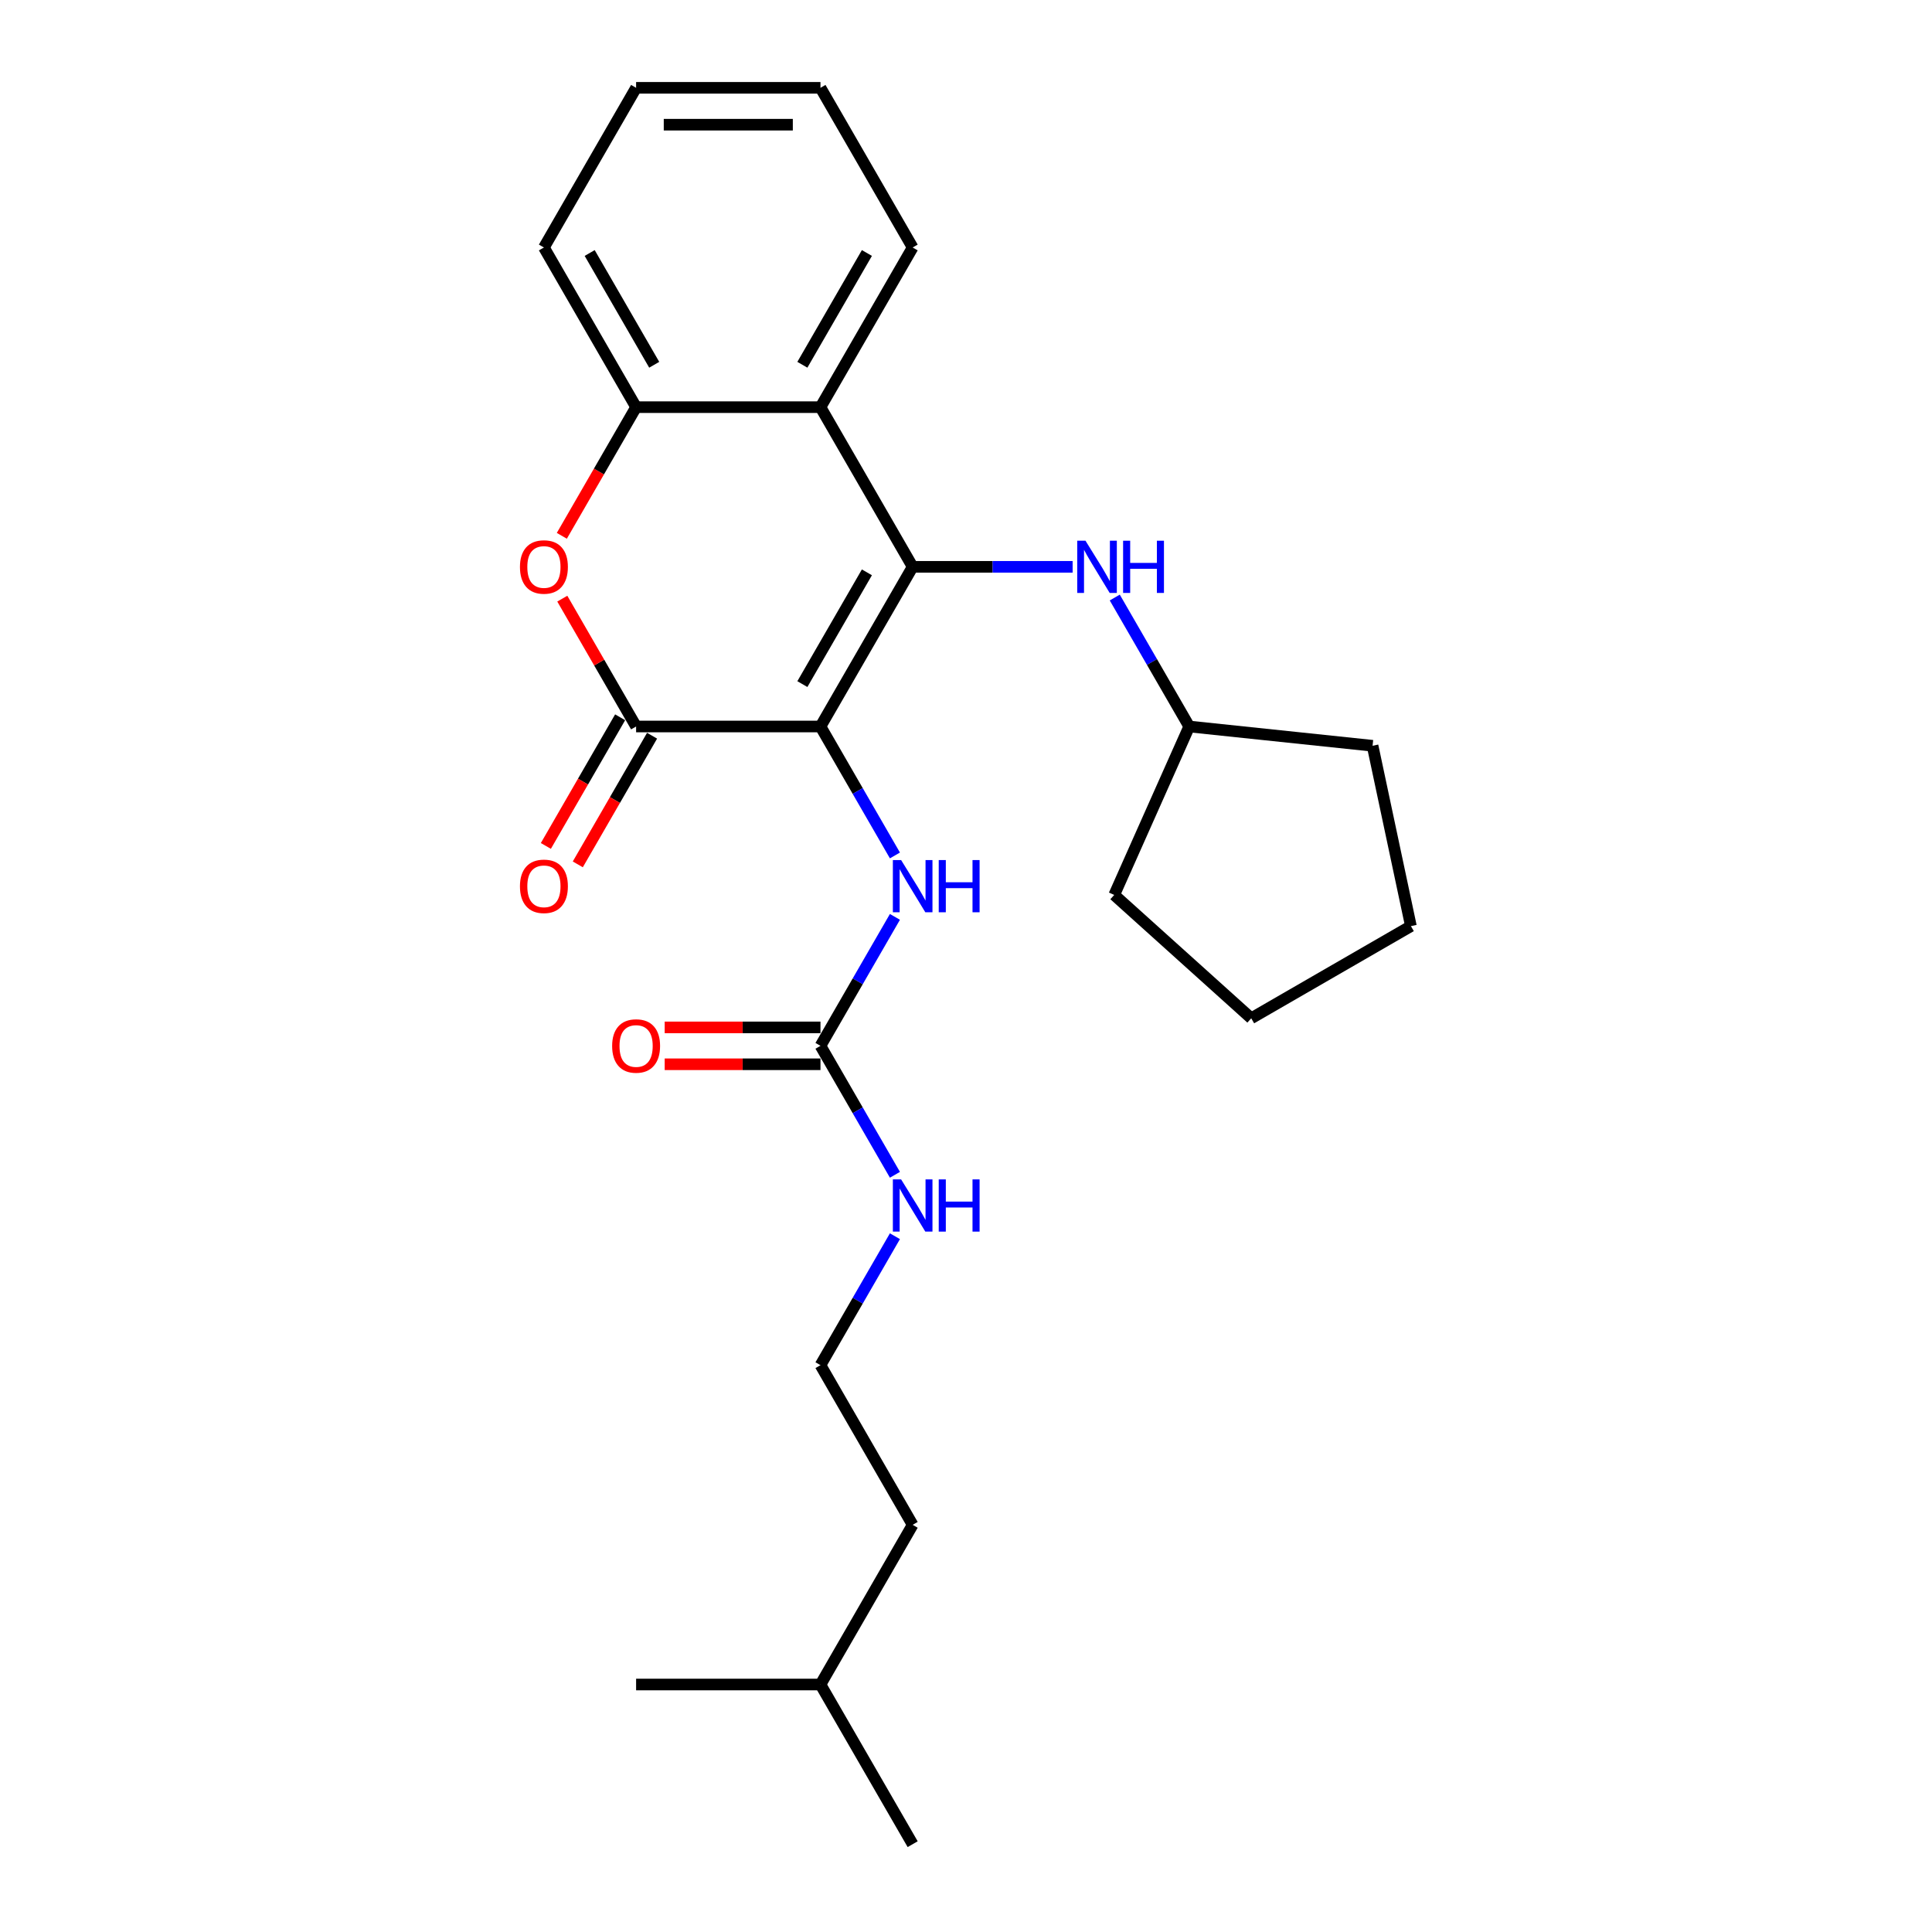 <?xml version='1.0' encoding='iso-8859-1'?>
<svg version='1.1' baseProfile='full'
              xmlns='http://www.w3.org/2000/svg'
                      xmlns:rdkit='http://www.rdkit.org/xml'
                      xmlns:xlink='http://www.w3.org/1999/xlink'
                  xml:space='preserve'
width='1000px' height='1000px' viewBox='0 0 1000 1000'>
<!-- END OF HEADER -->
<rect style='opacity:1.0;fill:#FFFFFF;stroke:none' width='1000' height='1000' x='0' y='0'> </rect>
<path class='bond-0' d='M 424.678,376.033 L 472.393,293.388' style='fill:none;fill-rule:evenodd;stroke:#000000;stroke-width:6px;stroke-linecap:butt;stroke-linejoin:miter;stroke-opacity:1' />
<path class='bond-0' d='M 415.306,354.093 L 448.706,296.242' style='fill:none;fill-rule:evenodd;stroke:#000000;stroke-width:6px;stroke-linecap:butt;stroke-linejoin:miter;stroke-opacity:1' />
<path class='bond-1' d='M 424.678,376.033 L 329.248,376.033' style='fill:none;fill-rule:evenodd;stroke:#000000;stroke-width:6px;stroke-linecap:butt;stroke-linejoin:miter;stroke-opacity:1' />
<path class='bond-4' d='M 424.678,376.033 L 443.946,409.406' style='fill:none;fill-rule:evenodd;stroke:#000000;stroke-width:6px;stroke-linecap:butt;stroke-linejoin:miter;stroke-opacity:1' />
<path class='bond-4' d='M 443.946,409.406 L 463.213,442.779' style='fill:none;fill-rule:evenodd;stroke:#0000FF;stroke-width:6px;stroke-linecap:butt;stroke-linejoin:miter;stroke-opacity:1' />
<path class='bond-2' d='M 472.393,293.388 L 424.678,210.744' style='fill:none;fill-rule:evenodd;stroke:#000000;stroke-width:6px;stroke-linecap:butt;stroke-linejoin:miter;stroke-opacity:1' />
<path class='bond-7' d='M 472.393,293.388 L 513.79,293.388' style='fill:none;fill-rule:evenodd;stroke:#000000;stroke-width:6px;stroke-linecap:butt;stroke-linejoin:miter;stroke-opacity:1' />
<path class='bond-7' d='M 513.79,293.388 L 555.187,293.388' style='fill:none;fill-rule:evenodd;stroke:#0000FF;stroke-width:6px;stroke-linecap:butt;stroke-linejoin:miter;stroke-opacity:1' />
<path class='bond-3' d='M 329.248,376.033 L 310.145,342.946' style='fill:none;fill-rule:evenodd;stroke:#000000;stroke-width:6px;stroke-linecap:butt;stroke-linejoin:miter;stroke-opacity:1' />
<path class='bond-3' d='M 310.145,342.946 L 291.043,309.86' style='fill:none;fill-rule:evenodd;stroke:#FF0000;stroke-width:6px;stroke-linecap:butt;stroke-linejoin:miter;stroke-opacity:1' />
<path class='bond-8' d='M 320.983,371.262 L 301.76,404.558' style='fill:none;fill-rule:evenodd;stroke:#000000;stroke-width:6px;stroke-linecap:butt;stroke-linejoin:miter;stroke-opacity:1' />
<path class='bond-8' d='M 301.76,404.558 L 282.536,437.855' style='fill:none;fill-rule:evenodd;stroke:#FF0000;stroke-width:6px;stroke-linecap:butt;stroke-linejoin:miter;stroke-opacity:1' />
<path class='bond-8' d='M 337.512,380.805 L 318.288,414.101' style='fill:none;fill-rule:evenodd;stroke:#000000;stroke-width:6px;stroke-linecap:butt;stroke-linejoin:miter;stroke-opacity:1' />
<path class='bond-8' d='M 318.288,414.101 L 299.065,447.398' style='fill:none;fill-rule:evenodd;stroke:#FF0000;stroke-width:6px;stroke-linecap:butt;stroke-linejoin:miter;stroke-opacity:1' />
<path class='bond-12' d='M 424.678,210.744 L 472.393,128.099' style='fill:none;fill-rule:evenodd;stroke:#000000;stroke-width:6px;stroke-linecap:butt;stroke-linejoin:miter;stroke-opacity:1' />
<path class='bond-12' d='M 415.306,188.804 L 448.706,130.953' style='fill:none;fill-rule:evenodd;stroke:#000000;stroke-width:6px;stroke-linecap:butt;stroke-linejoin:miter;stroke-opacity:1' />
<path class='bond-25' d='M 424.678,210.744 L 329.248,210.744' style='fill:none;fill-rule:evenodd;stroke:#000000;stroke-width:6px;stroke-linecap:butt;stroke-linejoin:miter;stroke-opacity:1' />
<path class='bond-5' d='M 290.8,277.337 L 310.024,244.04' style='fill:none;fill-rule:evenodd;stroke:#FF0000;stroke-width:6px;stroke-linecap:butt;stroke-linejoin:miter;stroke-opacity:1' />
<path class='bond-5' d='M 310.024,244.04 L 329.248,210.744' style='fill:none;fill-rule:evenodd;stroke:#000000;stroke-width:6px;stroke-linecap:butt;stroke-linejoin:miter;stroke-opacity:1' />
<path class='bond-6' d='M 463.213,474.576 L 443.946,507.949' style='fill:none;fill-rule:evenodd;stroke:#0000FF;stroke-width:6px;stroke-linecap:butt;stroke-linejoin:miter;stroke-opacity:1' />
<path class='bond-6' d='M 443.946,507.949 L 424.678,541.322' style='fill:none;fill-rule:evenodd;stroke:#000000;stroke-width:6px;stroke-linecap:butt;stroke-linejoin:miter;stroke-opacity:1' />
<path class='bond-14' d='M 329.248,210.744 L 281.533,128.099' style='fill:none;fill-rule:evenodd;stroke:#000000;stroke-width:6px;stroke-linecap:butt;stroke-linejoin:miter;stroke-opacity:1' />
<path class='bond-14' d='M 338.62,188.804 L 305.219,130.953' style='fill:none;fill-rule:evenodd;stroke:#000000;stroke-width:6px;stroke-linecap:butt;stroke-linejoin:miter;stroke-opacity:1' />
<path class='bond-9' d='M 424.678,531.779 L 384.359,531.779' style='fill:none;fill-rule:evenodd;stroke:#000000;stroke-width:6px;stroke-linecap:butt;stroke-linejoin:miter;stroke-opacity:1' />
<path class='bond-9' d='M 384.359,531.779 L 344.039,531.779' style='fill:none;fill-rule:evenodd;stroke:#FF0000;stroke-width:6px;stroke-linecap:butt;stroke-linejoin:miter;stroke-opacity:1' />
<path class='bond-9' d='M 424.678,550.865 L 384.359,550.865' style='fill:none;fill-rule:evenodd;stroke:#000000;stroke-width:6px;stroke-linecap:butt;stroke-linejoin:miter;stroke-opacity:1' />
<path class='bond-9' d='M 384.359,550.865 L 344.039,550.865' style='fill:none;fill-rule:evenodd;stroke:#FF0000;stroke-width:6px;stroke-linecap:butt;stroke-linejoin:miter;stroke-opacity:1' />
<path class='bond-10' d='M 424.678,541.322 L 443.946,574.695' style='fill:none;fill-rule:evenodd;stroke:#000000;stroke-width:6px;stroke-linecap:butt;stroke-linejoin:miter;stroke-opacity:1' />
<path class='bond-10' d='M 443.946,574.695 L 463.213,608.068' style='fill:none;fill-rule:evenodd;stroke:#0000FF;stroke-width:6px;stroke-linecap:butt;stroke-linejoin:miter;stroke-opacity:1' />
<path class='bond-11' d='M 577.001,309.287 L 596.269,342.66' style='fill:none;fill-rule:evenodd;stroke:#0000FF;stroke-width:6px;stroke-linecap:butt;stroke-linejoin:miter;stroke-opacity:1' />
<path class='bond-11' d='M 596.269,342.66 L 615.537,376.033' style='fill:none;fill-rule:evenodd;stroke:#000000;stroke-width:6px;stroke-linecap:butt;stroke-linejoin:miter;stroke-opacity:1' />
<path class='bond-13' d='M 463.213,639.866 L 443.946,673.239' style='fill:none;fill-rule:evenodd;stroke:#0000FF;stroke-width:6px;stroke-linecap:butt;stroke-linejoin:miter;stroke-opacity:1' />
<path class='bond-13' d='M 443.946,673.239 L 424.678,706.612' style='fill:none;fill-rule:evenodd;stroke:#000000;stroke-width:6px;stroke-linecap:butt;stroke-linejoin:miter;stroke-opacity:1' />
<path class='bond-17' d='M 615.537,376.033 L 710.444,386.008' style='fill:none;fill-rule:evenodd;stroke:#000000;stroke-width:6px;stroke-linecap:butt;stroke-linejoin:miter;stroke-opacity:1' />
<path class='bond-18' d='M 615.537,376.033 L 576.722,463.213' style='fill:none;fill-rule:evenodd;stroke:#000000;stroke-width:6px;stroke-linecap:butt;stroke-linejoin:miter;stroke-opacity:1' />
<path class='bond-19' d='M 472.393,128.099 L 424.678,45.455' style='fill:none;fill-rule:evenodd;stroke:#000000;stroke-width:6px;stroke-linecap:butt;stroke-linejoin:miter;stroke-opacity:1' />
<path class='bond-15' d='M 424.678,706.612 L 472.393,789.256' style='fill:none;fill-rule:evenodd;stroke:#000000;stroke-width:6px;stroke-linecap:butt;stroke-linejoin:miter;stroke-opacity:1' />
<path class='bond-22' d='M 281.533,128.099 L 329.248,45.455' style='fill:none;fill-rule:evenodd;stroke:#000000;stroke-width:6px;stroke-linecap:butt;stroke-linejoin:miter;stroke-opacity:1' />
<path class='bond-16' d='M 472.393,789.256 L 424.678,871.901' style='fill:none;fill-rule:evenodd;stroke:#000000;stroke-width:6px;stroke-linecap:butt;stroke-linejoin:miter;stroke-opacity:1' />
<path class='bond-20' d='M 424.678,871.901 L 472.393,954.545' style='fill:none;fill-rule:evenodd;stroke:#000000;stroke-width:6px;stroke-linecap:butt;stroke-linejoin:miter;stroke-opacity:1' />
<path class='bond-21' d='M 424.678,871.901 L 329.248,871.901' style='fill:none;fill-rule:evenodd;stroke:#000000;stroke-width:6px;stroke-linecap:butt;stroke-linejoin:miter;stroke-opacity:1' />
<path class='bond-24' d='M 710.444,386.008 L 730.285,479.353' style='fill:none;fill-rule:evenodd;stroke:#000000;stroke-width:6px;stroke-linecap:butt;stroke-linejoin:miter;stroke-opacity:1' />
<path class='bond-23' d='M 576.722,463.213 L 647.641,527.068' style='fill:none;fill-rule:evenodd;stroke:#000000;stroke-width:6px;stroke-linecap:butt;stroke-linejoin:miter;stroke-opacity:1' />
<path class='bond-26' d='M 424.678,45.455 L 329.248,45.455' style='fill:none;fill-rule:evenodd;stroke:#000000;stroke-width:6px;stroke-linecap:butt;stroke-linejoin:miter;stroke-opacity:1' />
<path class='bond-26' d='M 410.363,64.54 L 343.562,64.54' style='fill:none;fill-rule:evenodd;stroke:#000000;stroke-width:6px;stroke-linecap:butt;stroke-linejoin:miter;stroke-opacity:1' />
<path class='bond-27' d='M 647.641,527.068 L 730.285,479.353' style='fill:none;fill-rule:evenodd;stroke:#000000;stroke-width:6px;stroke-linecap:butt;stroke-linejoin:miter;stroke-opacity:1' />
<path  class='atom-4' d='M 269.127 293.465
Q 269.127 286.976, 272.334 283.349
Q 275.54 279.723, 281.533 279.723
Q 287.526 279.723, 290.732 283.349
Q 293.939 286.976, 293.939 293.465
Q 293.939 300.03, 290.694 303.771
Q 287.45 307.474, 281.533 307.474
Q 275.578 307.474, 272.334 303.771
Q 269.127 300.069, 269.127 293.465
M 281.533 304.42
Q 285.656 304.42, 287.869 301.672
Q 290.122 298.885, 290.122 293.465
Q 290.122 288.159, 287.869 285.487
Q 285.656 282.777, 281.533 282.777
Q 277.41 282.777, 275.158 285.449
Q 272.944 288.121, 272.944 293.465
Q 272.944 298.923, 275.158 301.672
Q 277.41 304.42, 281.533 304.42
' fill='#FF0000'/>
<path  class='atom-5' d='M 466.419 445.165
L 475.275 459.479
Q 476.152 460.892, 477.565 463.449
Q 478.977 466.007, 479.054 466.159
L 479.054 445.165
L 482.642 445.165
L 482.642 472.191
L 478.939 472.191
L 469.434 456.54
Q 468.327 454.708, 467.144 452.608
Q 465.999 450.509, 465.655 449.86
L 465.655 472.191
L 462.143 472.191
L 462.143 445.165
L 466.419 445.165
' fill='#0000FF'/>
<path  class='atom-5' d='M 485.886 445.165
L 489.551 445.165
L 489.551 456.655
L 503.369 456.655
L 503.369 445.165
L 507.034 445.165
L 507.034 472.191
L 503.369 472.191
L 503.369 459.708
L 489.551 459.708
L 489.551 472.191
L 485.886 472.191
L 485.886 445.165
' fill='#0000FF'/>
<path  class='atom-8' d='M 561.848 279.876
L 570.704 294.19
Q 571.582 295.602, 572.995 298.16
Q 574.407 300.717, 574.483 300.87
L 574.483 279.876
L 578.072 279.876
L 578.072 306.901
L 574.369 306.901
L 564.864 291.251
Q 563.757 289.419, 562.574 287.319
Q 561.429 285.22, 561.085 284.571
L 561.085 306.901
L 557.573 306.901
L 557.573 279.876
L 561.848 279.876
' fill='#0000FF'/>
<path  class='atom-8' d='M 581.316 279.876
L 584.981 279.876
L 584.981 291.365
L 598.799 291.365
L 598.799 279.876
L 602.463 279.876
L 602.463 306.901
L 598.799 306.901
L 598.799 294.419
L 584.981 294.419
L 584.981 306.901
L 581.316 306.901
L 581.316 279.876
' fill='#0000FF'/>
<path  class='atom-9' d='M 269.127 458.754
Q 269.127 452.265, 272.334 448.638
Q 275.54 445.012, 281.533 445.012
Q 287.526 445.012, 290.732 448.638
Q 293.939 452.265, 293.939 458.754
Q 293.939 465.32, 290.694 469.06
Q 287.45 472.763, 281.533 472.763
Q 275.578 472.763, 272.334 469.06
Q 269.127 465.358, 269.127 458.754
M 281.533 469.709
Q 285.656 469.709, 287.869 466.961
Q 290.122 464.174, 290.122 458.754
Q 290.122 453.448, 287.869 450.776
Q 285.656 448.066, 281.533 448.066
Q 277.41 448.066, 275.158 450.738
Q 272.944 453.41, 272.944 458.754
Q 272.944 464.213, 275.158 466.961
Q 277.41 469.709, 281.533 469.709
' fill='#FF0000'/>
<path  class='atom-10' d='M 316.842 541.399
Q 316.842 534.909, 320.048 531.283
Q 323.255 527.657, 329.248 527.657
Q 335.241 527.657, 338.447 531.283
Q 341.654 534.909, 341.654 541.399
Q 341.654 547.964, 338.409 551.705
Q 335.164 555.408, 329.248 555.408
Q 323.293 555.408, 320.048 551.705
Q 316.842 548.002, 316.842 541.399
M 329.248 552.354
Q 333.37 552.354, 335.584 549.606
Q 337.837 546.819, 337.837 541.399
Q 337.837 536.093, 335.584 533.421
Q 333.37 530.711, 329.248 530.711
Q 325.125 530.711, 322.873 533.383
Q 320.659 536.055, 320.659 541.399
Q 320.659 546.857, 322.873 549.606
Q 325.125 552.354, 329.248 552.354
' fill='#FF0000'/>
<path  class='atom-11' d='M 466.419 610.454
L 475.275 624.769
Q 476.152 626.181, 477.565 628.738
Q 478.977 631.296, 479.054 631.449
L 479.054 610.454
L 482.642 610.454
L 482.642 637.48
L 478.939 637.48
L 469.434 621.829
Q 468.327 619.997, 467.144 617.898
Q 465.999 615.798, 465.655 615.149
L 465.655 637.48
L 462.143 637.48
L 462.143 610.454
L 466.419 610.454
' fill='#0000FF'/>
<path  class='atom-11' d='M 485.886 610.454
L 489.551 610.454
L 489.551 621.944
L 503.369 621.944
L 503.369 610.454
L 507.034 610.454
L 507.034 637.48
L 503.369 637.48
L 503.369 624.998
L 489.551 624.998
L 489.551 637.48
L 485.886 637.48
L 485.886 610.454
' fill='#0000FF'/>
</svg>
